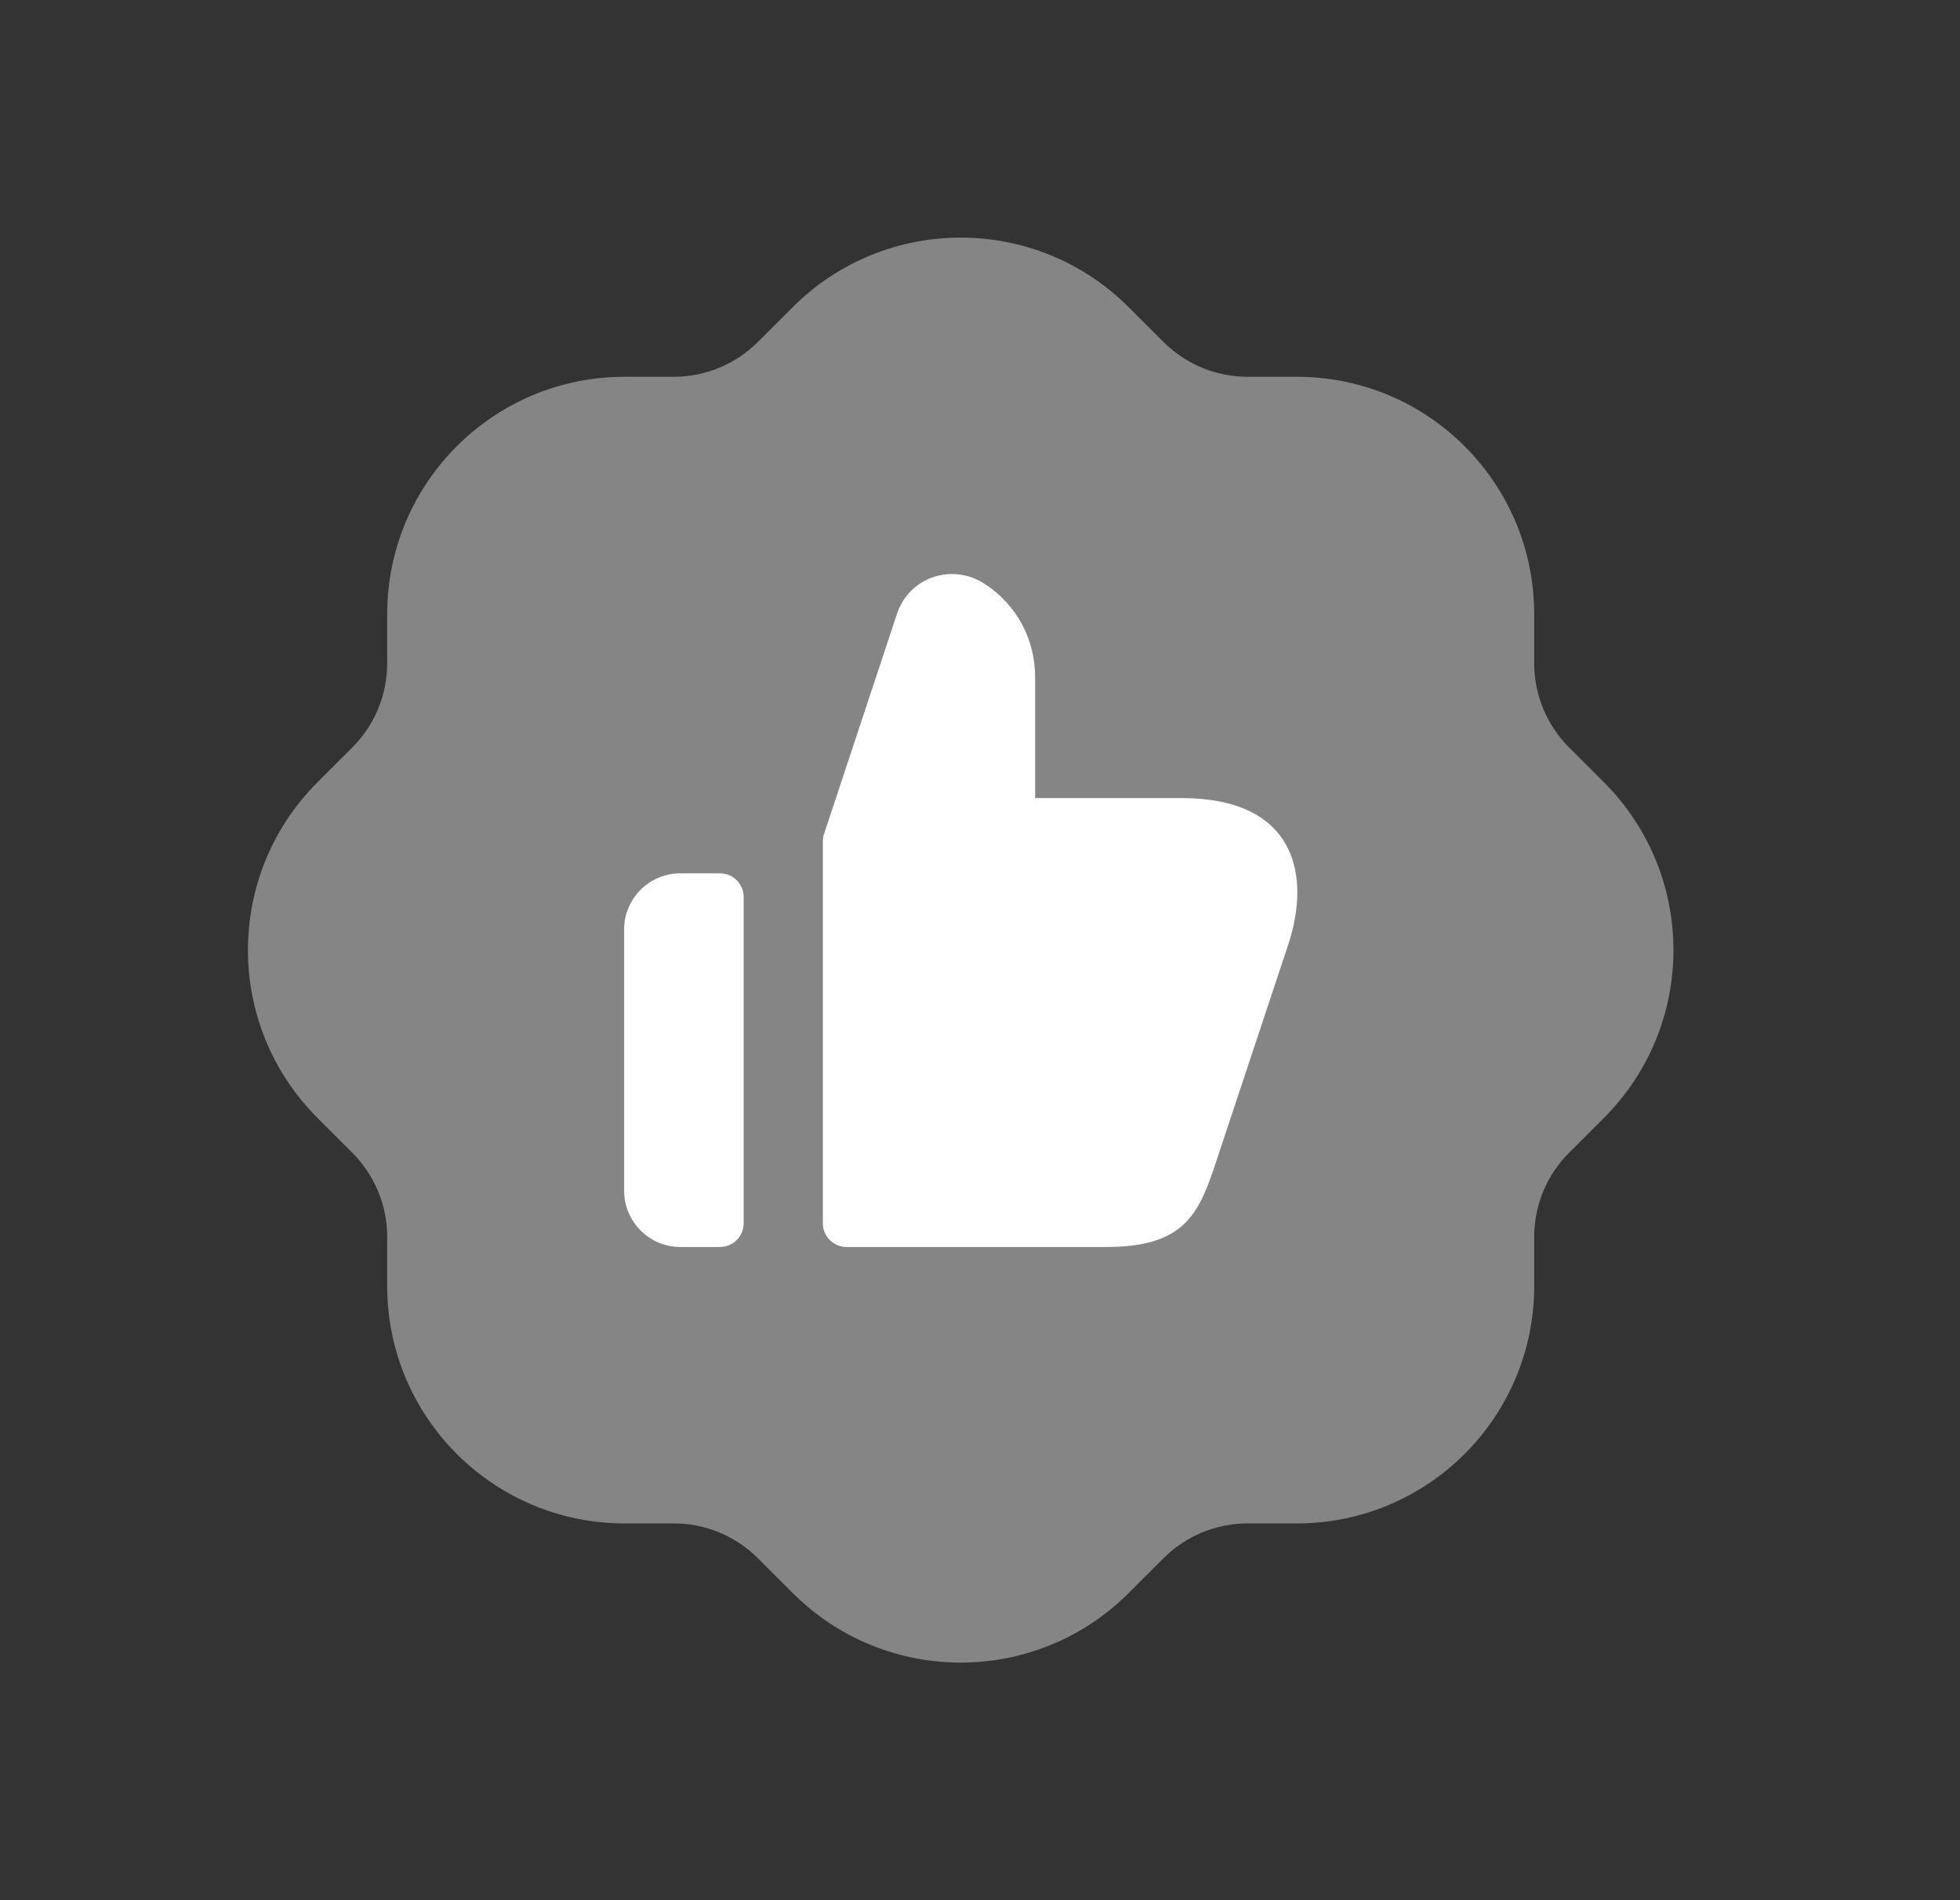 <svg width="33" height="32" viewBox="0 0 33 32" fill="none" xmlns="http://www.w3.org/2000/svg"><rect x="0" y="0" width="33" height="32" fill="#333333" stroke="none"/><path opacity="0.4" fill-rule="evenodd" clip-rule="evenodd" d="M27.004 18.827L26.416 19.415C26.042 19.789 25.831 20.299 25.831 20.829V21.657C25.831 23.865 24.042 25.655 21.834 25.655H21.006C20.475 25.655 19.967 25.865 19.591 26.24L19.002 26.828C17.44 28.389 14.91 28.389 13.348 26.828L12.759 26.24C12.384 25.865 11.875 25.655 11.344 25.655H10.516C8.308 25.655 6.519 23.865 6.519 21.657V20.829C6.519 20.299 6.308 19.791 5.934 19.415L5.346 18.827C3.784 17.265 3.784 14.735 5.346 13.173L5.934 12.585C6.308 12.211 6.519 11.701 6.519 11.171V10.343C6.519 8.135 8.308 6.345 10.516 6.345H11.344C11.875 6.345 12.383 6.135 12.759 5.76L13.348 5.172C14.91 3.611 17.44 3.611 19.002 5.172L19.591 5.76C19.966 6.135 20.475 6.345 21.006 6.345H21.834C24.042 6.345 25.831 8.135 25.831 10.343V11.171C25.831 11.701 26.042 12.209 26.416 12.585L27.004 13.173C28.566 14.735 28.566 17.265 27.004 18.827Z" fill="white"/><path d="M12.121 14.707C12.342 14.707 12.521 14.885 12.521 15.107V20.6C12.521 20.821 12.342 21 12.121 21H11.454C10.933 21 10.508 20.573 10.508 20.053V15.653C10.508 15.132 10.933 14.707 11.454 14.707H12.121ZM19.895 13.44H17.428V11.4C17.428 10.773 17.121 10.187 16.588 9.84C16.415 9.72 16.215 9.667 16.028 9.667C15.628 9.667 15.254 9.907 15.108 10.32L13.874 14.045C13.861 14.085 13.854 14.128 13.854 14.171V20.6C13.854 20.821 14.033 21 14.255 21H18.628C19.894 21 20.161 20.48 20.428 19.707L21.681 15.933C22.095 14.707 21.788 13.44 19.895 13.44Z" fill="white"/></svg>